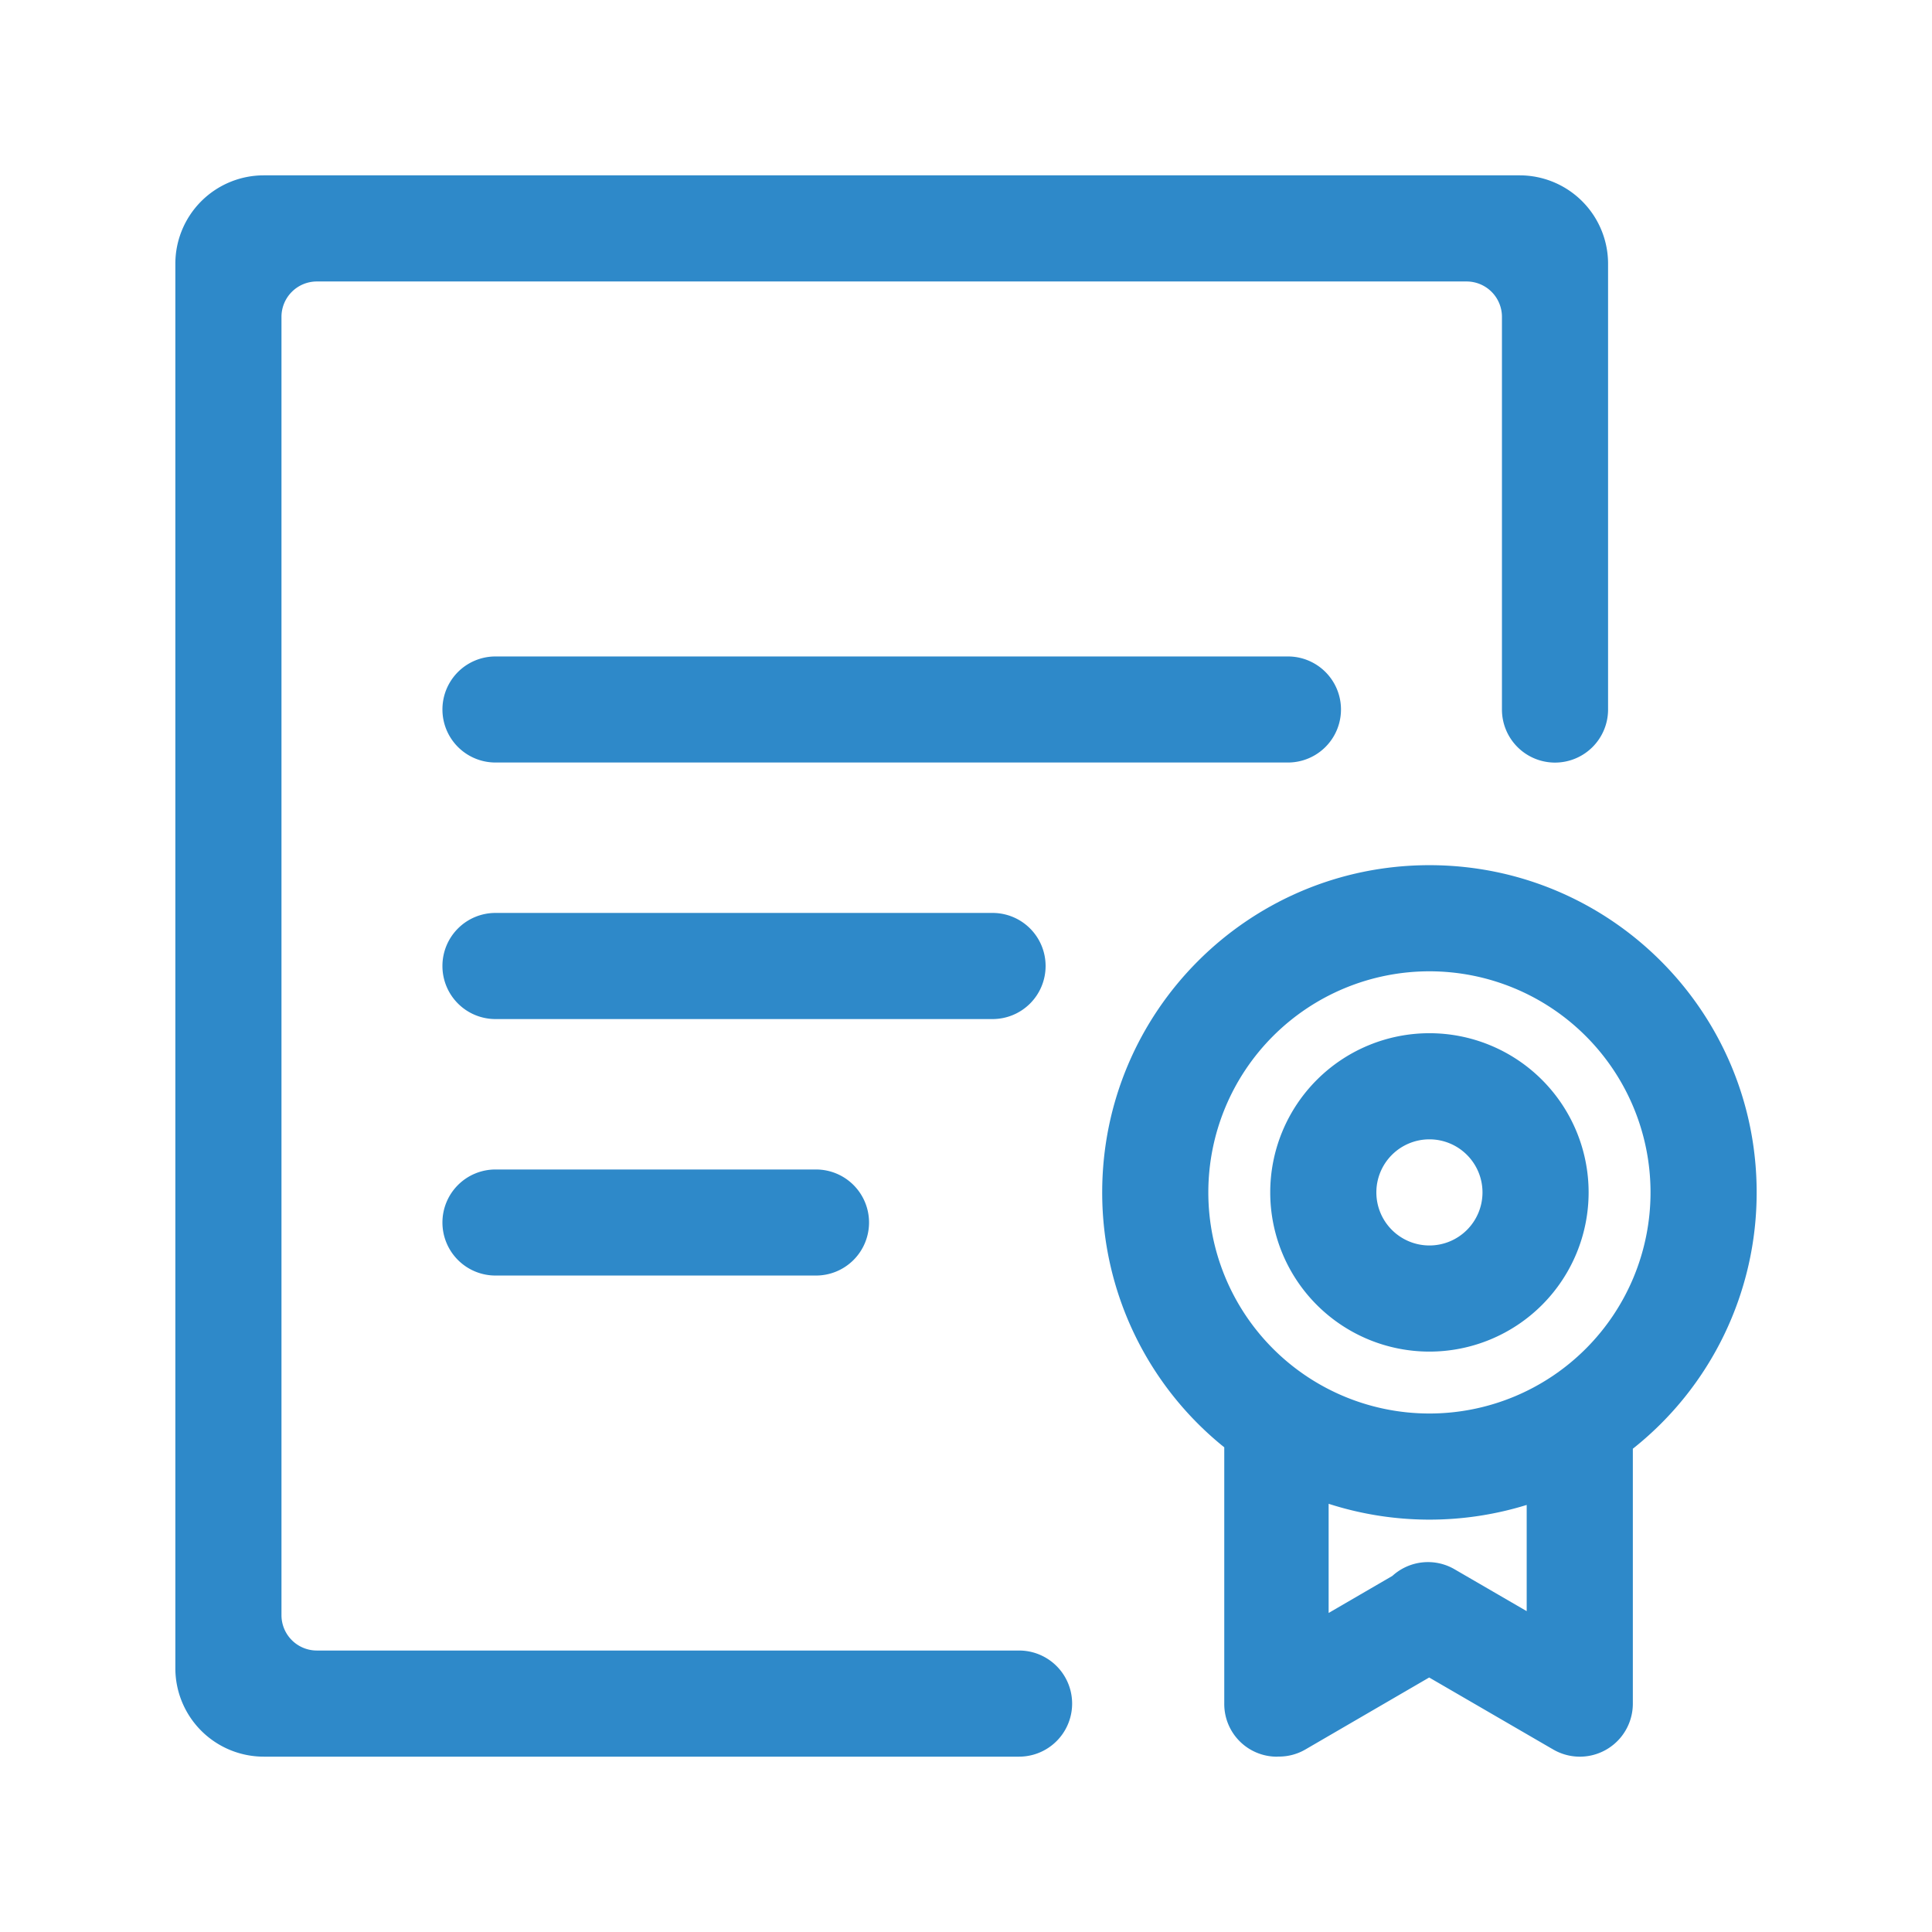 <?xml version="1.0" standalone="no"?><!DOCTYPE svg PUBLIC "-//W3C//DTD SVG 1.1//EN" "http://www.w3.org/Graphics/SVG/1.1/DTD/svg11.dtd"><svg t="1555315728064" class="icon" style="" viewBox="0 0 1024 1024" version="1.1" xmlns="http://www.w3.org/2000/svg" p-id="1021" xmlns:xlink="http://www.w3.org/1999/xlink" width="200" height="200"><defs><style type="text/css"></style></defs><path d="M865.438 767.854v135.094a28.087 28.087 0 0 1-42.836 23.94c-0.085-0.048-0.173-0.083-0.259-0.133l-64.851-37.646-65.606 38.148a27.76 27.76 0 0 1-14.275 3.762c-0.357 0.014-0.709 0.055-1.07 0.055a27.894 27.894 0 0 1-27.656-28.125v-135.844A173.098 173.098 0 0 1 584.188 632c0-95.787 77.65-173.438 173.438-173.438s173.438 77.65 173.438 173.438a173.115 173.115 0 0 1-65.625 135.854z m-161.237 87.048L738.003 835.25a27.982 27.982 0 0 1 32.912-3.52l38.266 22.213v-56.297a174.293 174.293 0 0 1-104.98-0.607v57.862zM757.625 514.812a117.188 117.188 0 1 0 117.188 117.188 117.188 117.188 0 0 0-117.188-117.188z m0 201.562a84.375 84.375 0 1 1 84.375-84.375 84.375 84.375 0 0 1-84.375 84.375z m0-112.5a28.125 28.125 0 1 0 28.125 28.125 28.125 28.125 0 0 0-28.125-28.125zM262.605 347.938h420.039a28.105 28.105 0 1 1 0 56.21H262.605a28.105 28.105 0 1 1 0-56.21z m0 271.915h169.899a28.105 28.105 0 0 1 28.105 28.104A28.105 28.105 0 0 1 432.505 676.062H262.605A28.105 28.105 0 0 1 234.5 647.957a28.105 28.105 0 0 1 28.105-28.104zM234.5 511.98A28.105 28.105 0 0 1 262.605 483.875h263.477A28.105 28.105 0 0 1 554.188 511.98v0.039A28.105 28.105 0 0 1 526.082 540.125H262.605A28.105 28.105 0 0 1 234.5 512.02v-0.039zM824.188 404.188a28.125 28.125 0 0 1-28.125-28.125V167.938a18.75 18.75 0 0 0-18.75-18.75H167.938a18.75 18.75 0 0 0-18.75 18.75v688.125a18.75 18.75 0 0 0 18.75 18.75h372.188a28.125 28.125 0 0 1 0 56.25H139.812a46.875 46.875 0 0 1-46.875-46.875V139.812a46.875 46.875 0 0 1 46.875-46.875h665.625a46.875 46.875 0 0 1 46.875 46.875v236.25a28.125 28.125 0 0 1-28.125 28.125z" fill="#2e89c9" p-id="1022"></path></svg>